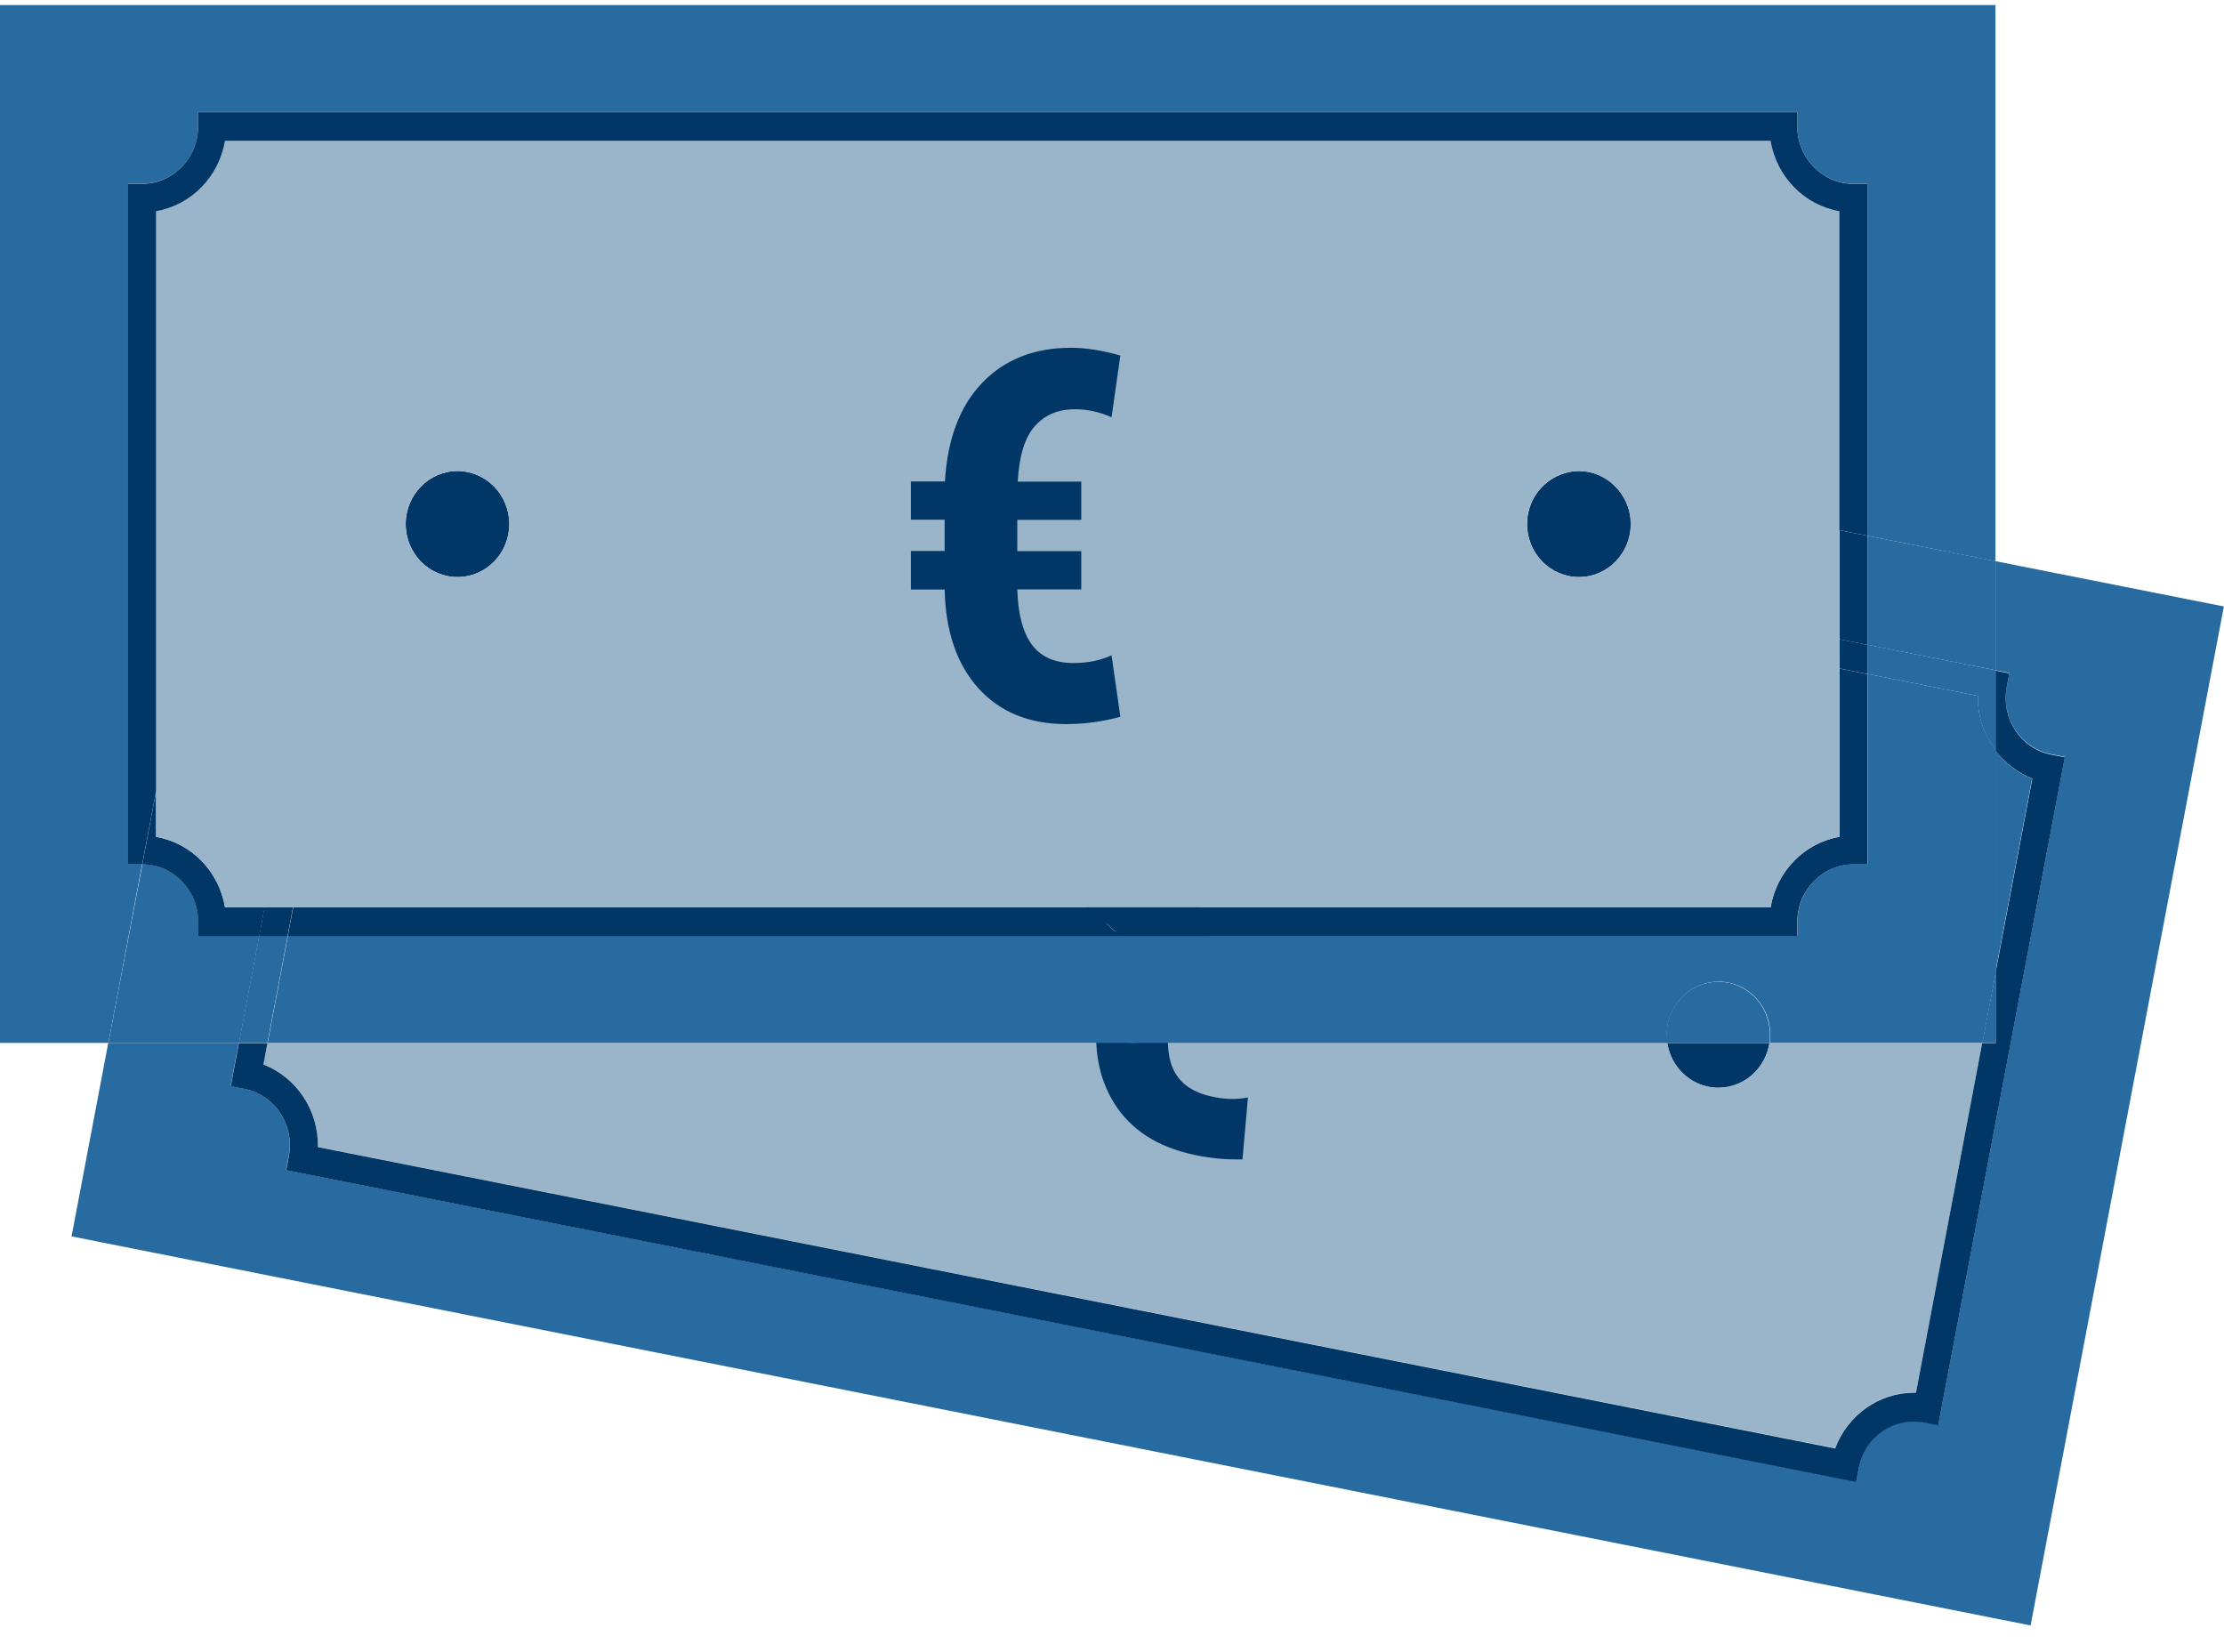 <?xml version="1.0" encoding="UTF-8"?>
<svg xmlns="http://www.w3.org/2000/svg" width="70" height="52" viewBox="0 0 70 52" fill="none">
  <g clip-path="url(#clip0_2284_451)">
    <path d="M53.77 34.209C54.656 34.385 55.511 33.794 55.683 32.888C55.688 32.865 55.688 32.847 55.688 32.829H52.475C52.576 33.501 53.078 34.069 53.77 34.209Z" fill="#003767"></path>
    <path d="M32.897 32.826H8.419L8.291 33.502C9.34 33.904 10.032 34.955 10.005 36.1L57.762 45.58C58.15 44.525 59.142 43.826 60.239 43.826C60.261 43.826 60.283 43.826 60.305 43.826L62.39 32.821H55.691C55.686 32.844 55.691 32.862 55.686 32.88C55.514 33.786 54.66 34.377 53.774 34.201C53.082 34.062 52.579 33.493 52.478 32.821H38.454" fill="#9AB4C9"></path>
    <path d="M62.807 17.663V21.095L63.244 21.181L63.16 21.623C62.975 22.602 63.601 23.549 64.557 23.738L64.989 23.824L61.005 44.85L60.573 44.764C59.621 44.575 58.691 45.215 58.506 46.189L58.422 46.631L9.004 36.826L9.088 36.384C9.273 35.406 8.647 34.459 7.69 34.269L7.259 34.184L7.514 32.826H3.407L2.252 38.915L63.913 51.16L69.996 19.088L62.807 17.663Z" fill="#286BA0"></path>
    <path d="M63.967 24.505L62.812 30.598V32.83H62.389L60.305 43.835C60.283 43.835 60.261 43.835 60.239 43.835C59.141 43.835 58.15 44.538 57.762 45.589L10.005 36.104C10.031 34.959 9.339 33.908 8.291 33.507L8.418 32.83H7.519L7.264 34.188L7.696 34.273C8.652 34.463 9.273 35.41 9.093 36.389L9.009 36.831L58.423 46.645L58.507 46.203C58.692 45.224 59.621 44.588 60.574 44.777L61.005 44.863L64.99 23.837L64.558 23.751C63.601 23.562 62.98 22.615 63.16 21.636L63.244 21.194L62.808 21.108V23.634C63.108 24.008 63.5 24.324 63.967 24.505Z" fill="#003767"></path>
    <path d="M38.825 32.306L36.868 31.823C36.709 32.59 36.727 33.19 36.916 33.627C37.106 34.064 37.489 34.353 38.053 34.493C38.49 34.601 38.9 34.619 39.279 34.542L39.107 36.491C38.529 36.504 37.956 36.446 37.388 36.301C36.264 36.022 35.458 35.44 34.968 34.551C34.479 33.663 34.373 32.567 34.647 31.273L33.615 31.02L33.893 29.843L34.924 30.096L35.149 29.139L34.118 28.887L34.395 27.714L35.435 27.971C35.814 26.695 36.431 25.784 37.286 25.234C38.142 24.688 39.129 24.553 40.257 24.828C40.711 24.941 41.196 25.143 41.716 25.441L41.002 27.263C40.676 27.006 40.319 26.835 39.94 26.74C39.424 26.614 38.974 26.686 38.591 26.956C38.208 27.227 37.904 27.75 37.674 28.521L39.618 29L39.34 30.172L37.383 29.69L37.159 30.646L39.115 31.128L38.825 32.306Z" fill="#003767"></path>
    <path d="M35.821 32.825H35.508C35.618 32.843 35.724 32.843 35.821 32.825Z" fill="#286BA0"></path>
    <path d="M62.254 21.902L58.781 21.212V27.201H58.34C57.366 27.201 56.577 28.009 56.577 29.005V29.456H38.036H35.273H9.063L8.424 32.825H32.906H35.511H35.824H38.468H52.487C52.461 32.641 52.456 32.447 52.492 32.248C52.664 31.342 53.519 30.751 54.404 30.927C55.268 31.098 55.837 31.941 55.7 32.821H62.399L62.822 30.588V23.62C62.448 23.138 62.24 22.538 62.254 21.902Z" fill="#286BA0"></path>
    <path d="M63.959 24.503C63.492 24.323 63.1 24.012 62.805 23.619V30.592L63.959 24.503Z" fill="#286BA0"></path>
    <path d="M8.163 29.456H6.242V29.005C6.242 28.013 5.453 27.206 4.483 27.201L3.412 32.825H7.524L8.163 29.456Z" fill="#286BA0"></path>
    <path d="M58.779 20.296L62.812 21.095V17.663L58.779 16.864V20.296Z" fill="#286BA0"></path>
    <path d="M62.816 32.825V30.593L62.393 32.825H62.816Z" fill="#286BA0"></path>
    <path d="M9.056 29.455H8.157L7.518 32.824H8.417L9.056 29.455Z" fill="#286BA0"></path>
    <path d="M58.779 21.212L62.252 21.902C62.235 22.538 62.446 23.138 62.812 23.62V21.095L58.779 20.292V21.212Z" fill="#286BA0"></path>
    <path d="M54.395 30.931C53.509 30.756 52.654 31.346 52.482 32.253C52.447 32.447 52.447 32.641 52.478 32.83H55.691C55.827 31.942 55.259 31.103 54.395 30.931Z" fill="#286BA0"></path>
    <path d="M58.776 16.863V20.296L57.895 20.12V16.688L58.776 16.863Z" fill="#003767"></path>
    <path d="M8.33 28.559L8.163 29.461H6.237V29.01C6.237 28.013 5.448 27.206 4.479 27.206L4.915 24.901V26.34C6.021 26.529 6.898 27.427 7.083 28.559H8.33Z" fill="#003767"></path>
    <path d="M35.266 29.461H9.057L9.229 28.559H34.385C34.416 28.599 34.442 28.64 34.473 28.68C34.658 28.919 34.931 29.181 35.266 29.461Z" fill="#003767"></path>
    <path d="M58.776 21.216V27.205H58.335C57.365 27.205 56.572 28.013 56.572 29.009V29.46H38.035C37.815 29.194 37.502 28.892 37.088 28.558H55.73C55.916 27.426 56.793 26.529 57.894 26.339V21.04L58.776 21.216Z" fill="#003767"></path>
    <path d="M58.776 20.295V21.215L57.895 21.039V20.119L58.776 20.295Z" fill="#003767"></path>
    <path d="M9.223 28.559L9.051 29.461H8.156L8.324 28.559H9.223Z" fill="#003767"></path>
    <path d="M38.038 29.461H35.27C34.935 29.181 34.662 28.919 34.477 28.68C34.446 28.64 34.419 28.599 34.389 28.559H37.09C37.505 28.892 37.818 29.195 38.038 29.461Z" fill="#003767"></path>
    <path d="M14.4 14.825C13.501 14.825 12.77 15.574 12.77 16.494C12.77 17.419 13.501 18.163 14.4 18.163C15.299 18.163 16.031 17.419 16.031 16.494C16.031 15.574 15.299 14.825 14.4 14.825Z" fill="#003767"></path>
    <path d="M50.815 15.285C50.524 15.001 50.131 14.825 49.7 14.825C49.488 14.825 49.29 14.87 49.105 14.943C48.496 15.186 48.065 15.786 48.065 16.494C48.065 17.419 48.796 18.163 49.7 18.163C50.599 18.163 51.33 17.419 51.33 16.494C51.33 16.016 51.132 15.587 50.815 15.285Z" fill="#003767"></path>
    <path d="M4.473 27.201H4.033V5.782H4.473C5.447 5.782 6.236 4.975 6.236 3.978V3.527H56.571V3.978C56.571 4.975 57.36 5.782 58.334 5.782H58.775V16.863L62.807 17.666V0.158H0V32.825H3.411L4.473 27.201C4.478 27.201 4.478 27.201 4.473 27.201Z" fill="#286BA0"></path>
    <path d="M55.727 4.434H7.08C6.895 5.561 6.018 6.459 4.912 6.648V26.339C6.018 26.529 6.895 27.426 7.08 28.558H55.727C55.913 27.426 56.79 26.529 57.891 26.339V6.648C56.79 6.459 55.913 5.561 55.727 4.434ZM14.396 18.162C13.497 18.162 12.766 17.418 12.766 16.494C12.766 15.573 13.497 14.825 14.396 14.825C15.296 14.825 16.027 15.573 16.027 16.494C16.027 17.418 15.296 18.162 14.396 18.162ZM49.694 18.162C48.791 18.162 48.059 17.418 48.059 16.494C48.059 15.786 48.491 15.186 49.099 14.942C49.284 14.87 49.482 14.825 49.694 14.825C50.126 14.825 50.518 15.001 50.809 15.285C51.126 15.587 51.325 16.015 51.325 16.494C51.325 17.418 50.593 18.162 49.694 18.162Z" fill="#9AB4C9"></path>
    <path d="M58.773 5.786V16.863L57.892 16.687V6.648C56.79 6.458 55.913 5.561 55.728 4.433H7.081C6.896 5.561 6.019 6.458 4.913 6.648V24.9L4.476 27.205C4.476 27.205 4.476 27.205 4.472 27.205H4.031V5.786H4.472C5.446 5.786 6.235 4.974 6.235 3.982V3.531H56.57V3.982C56.57 4.974 57.363 5.786 58.333 5.786H58.773Z" fill="#003767"></path>
    <path d="M34.033 18.55H32.019C32.041 19.331 32.196 19.912 32.482 20.296C32.769 20.679 33.205 20.869 33.787 20.869C34.236 20.869 34.637 20.787 34.986 20.625L35.263 22.56C34.703 22.713 34.135 22.79 33.553 22.79C32.398 22.79 31.477 22.415 30.799 21.667C30.12 20.918 29.763 19.881 29.732 18.555H28.67V17.342H29.732V16.358H28.67V15.154H29.741C29.82 13.824 30.208 12.786 30.913 12.051C31.618 11.316 32.548 10.946 33.707 10.946C34.17 10.946 34.69 11.027 35.263 11.19L34.986 13.134C34.606 12.962 34.223 12.881 33.831 12.881C33.297 12.881 32.879 13.062 32.566 13.418C32.253 13.774 32.077 14.356 32.033 15.159H34.033V16.363H32.019V17.346H34.033V18.55Z" fill="#003767"></path>
  </g>
  <defs>
    <clipPath id="clip0_2284_451">
      <rect width="70" height="51" fill="white" transform="translate(0 0.158)"></rect>
    </clipPath>
  </defs>
</svg>
